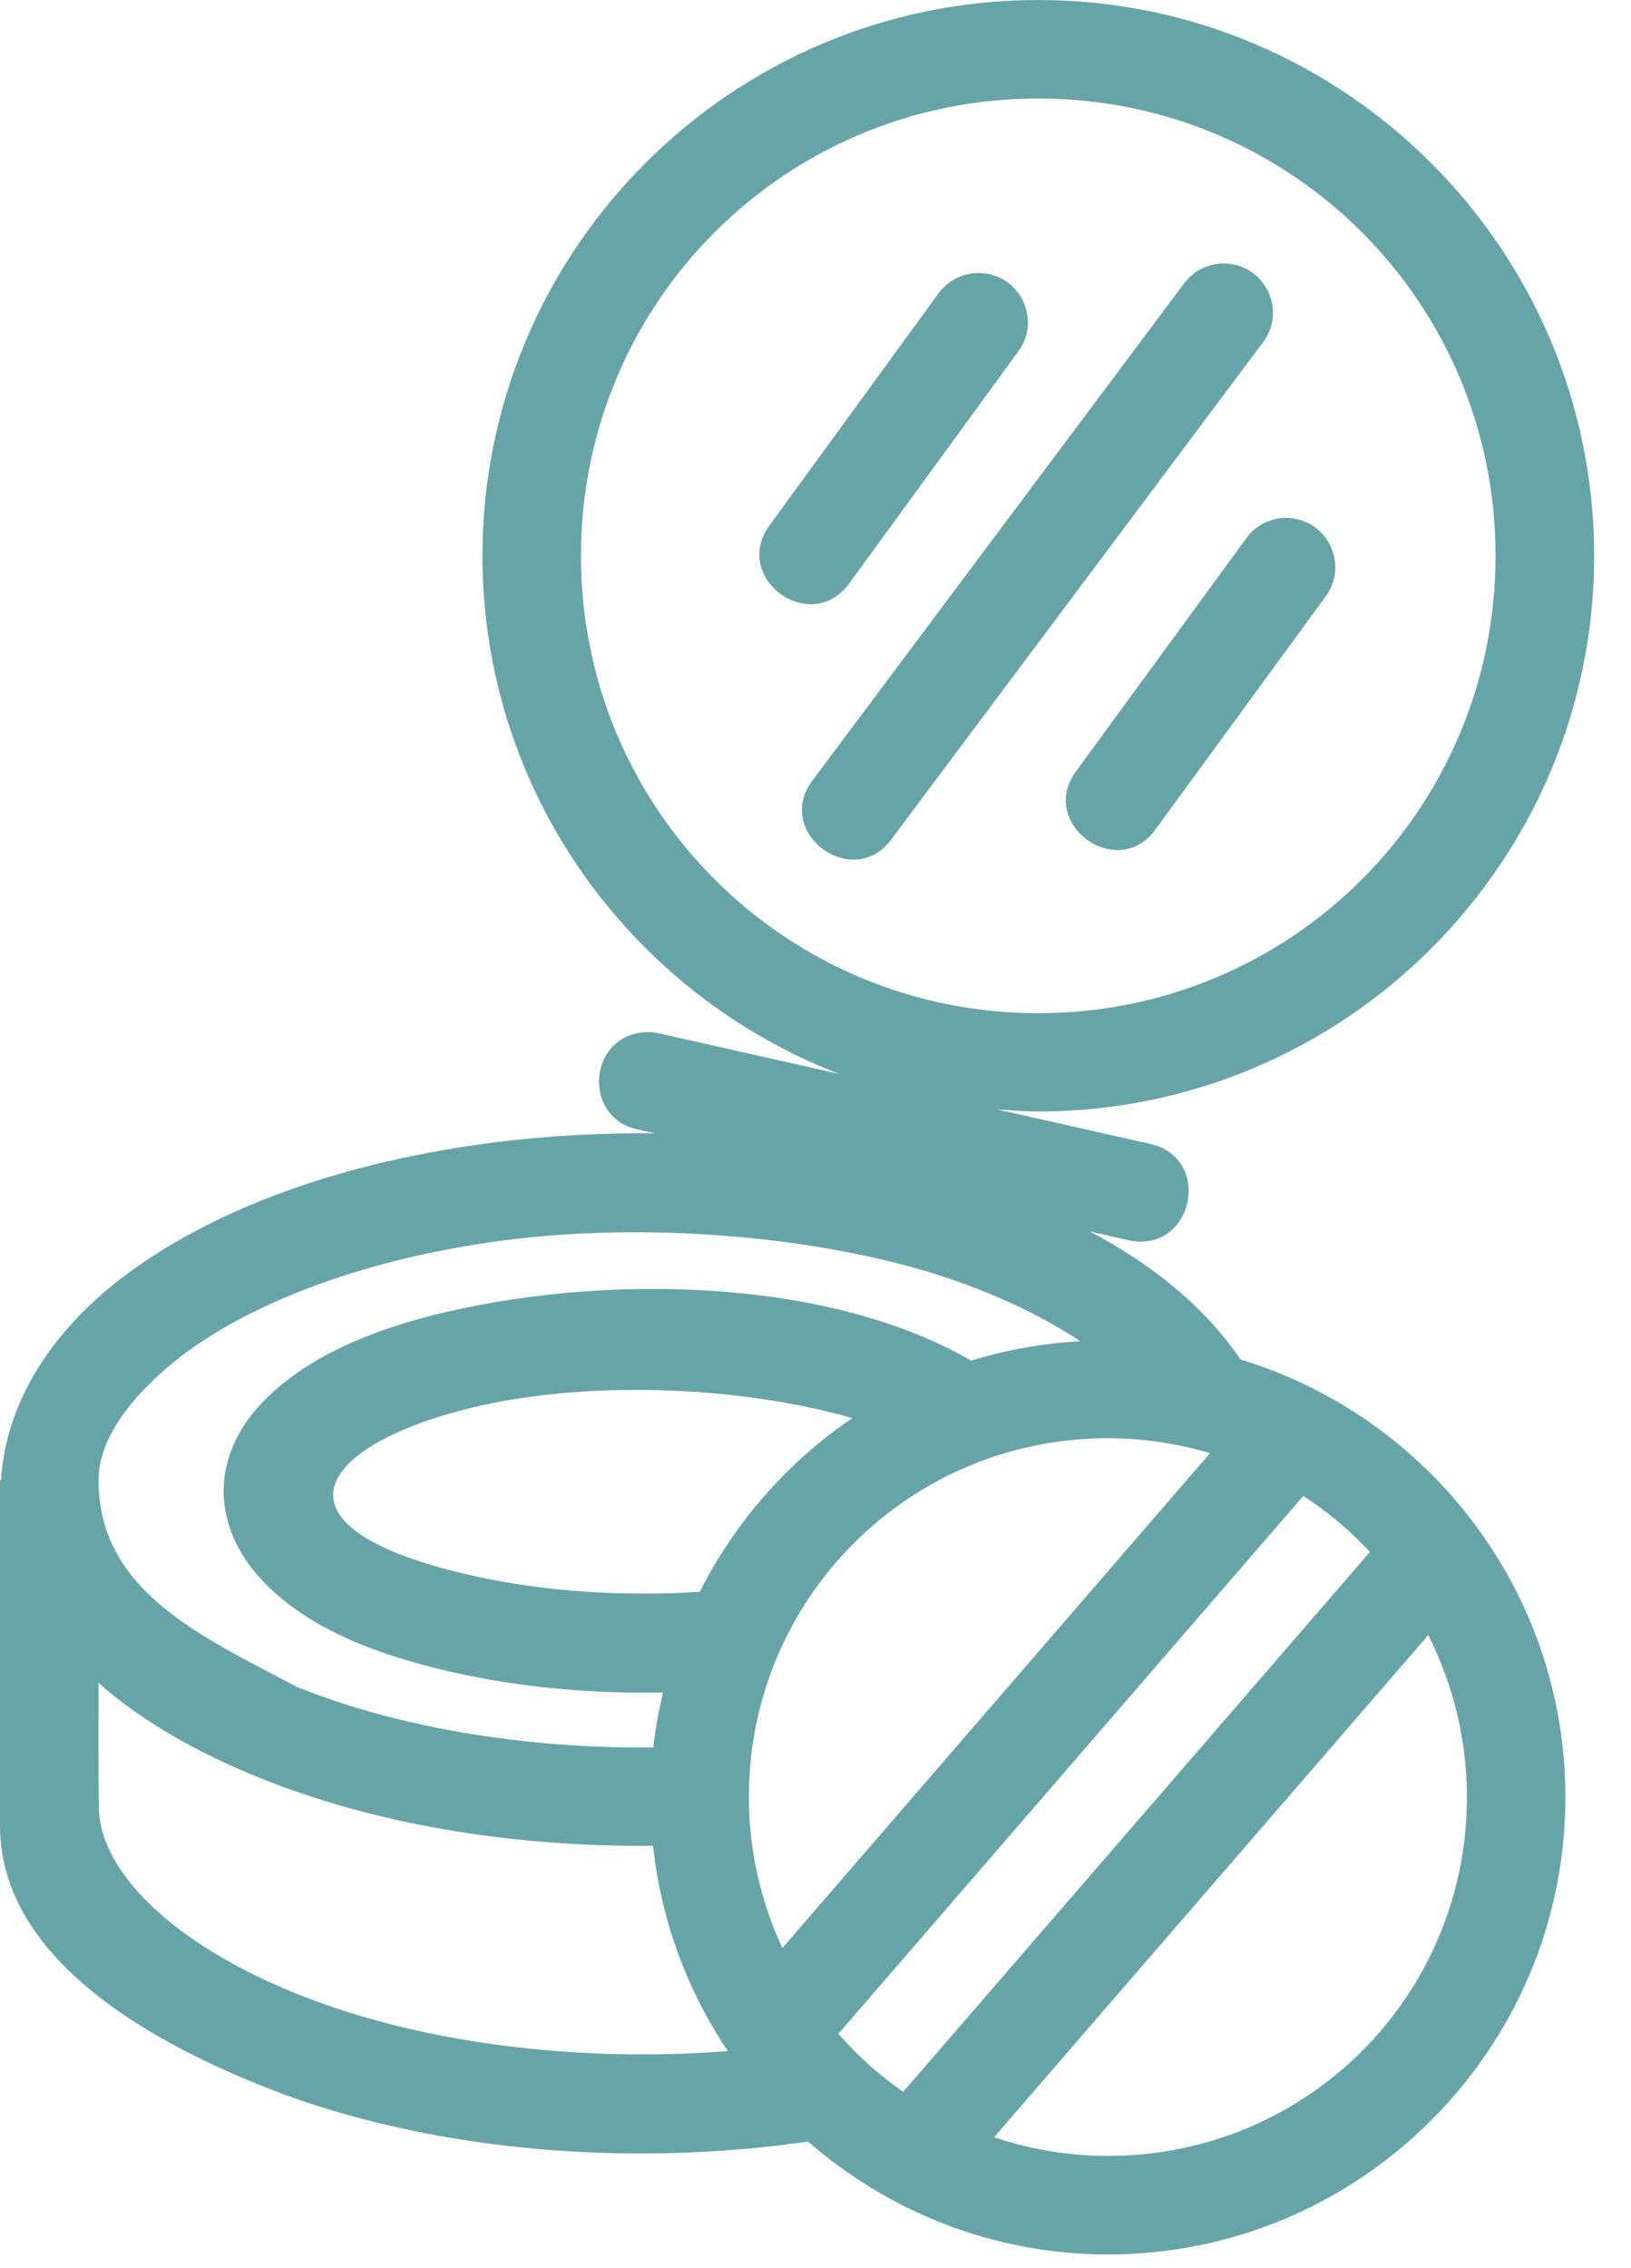 <svg width="41" height="57" viewBox="0 0 41 57" fill="none" xmlns="http://www.w3.org/2000/svg">
<path d="M26.101 0C18.399 0 12.128 6.269 12.128 13.97C12.128 19.904 15.857 24.972 21.088 26.991L16.596 25.98C16.477 25.946 16.354 25.938 16.231 25.942C14.78 26.018 14.624 28.102 16.047 28.394L16.468 28.488C15.212 28.473 13.936 28.535 12.658 28.687C8.664 29.162 5.319 30.385 3.025 32.149C1.28 33.491 0.132 35.291 0.027 37.203H0V45.892C0 49.561 4.574 51.689 7.22 52.674C11.106 54.074 15.85 54.473 20.312 53.828C22.336 55.591 24.97 56.666 27.854 56.666C34.189 56.666 39.351 51.507 39.351 45.172C39.351 39.994 35.901 35.603 31.183 34.17C30.298 32.866 28.996 31.797 27.394 30.952L28.366 31.172C29.982 31.532 30.521 29.109 28.905 28.75L25.056 27.884C25.402 27.907 25.748 27.938 26.101 27.938C33.802 27.938 40.074 21.673 40.074 13.972C40.074 6.271 33.802 0 26.101 0ZM26.101 2.476C32.464 2.476 37.595 7.607 37.595 13.97C37.595 20.334 32.464 25.467 26.101 25.467C19.738 25.467 14.604 20.334 14.604 13.97C14.604 7.607 19.738 2.476 26.101 2.476ZM30.796 6.623C30.754 6.621 30.712 6.622 30.671 6.625C30.305 6.651 29.971 6.838 29.757 7.135L20.462 19.566C19.376 20.901 21.474 22.467 22.445 21.045L31.739 8.617C32.358 7.817 31.808 6.652 30.796 6.623ZM24.621 6.862C24.211 6.855 23.824 7.048 23.586 7.382L19.365 13.178C18.345 14.519 20.401 16.019 21.367 14.638L25.588 8.845C26.197 8.037 25.632 6.88 24.621 6.862ZM32.341 13.018C32.302 13.017 32.262 13.018 32.223 13.021C31.859 13.055 31.528 13.244 31.319 13.543L27.087 19.336C26.014 20.686 28.138 22.228 29.089 20.789L33.321 14.996C33.925 14.184 33.353 13.029 32.341 13.018ZM23.267 31.948C24.79 32.406 26.109 33.02 27.155 33.71C26.208 33.768 25.288 33.927 24.416 34.201C22.971 33.362 21.13 32.807 19.108 32.559C16.831 32.28 14.353 32.363 12.026 32.806C9.7 33.249 7.896 33.983 6.726 35.117C6.141 35.684 5.706 36.405 5.631 37.238C5.556 38.07 5.884 38.908 6.444 39.559C7.562 40.861 9.358 41.583 11.48 42.054C13.063 42.405 14.84 42.577 16.666 42.54C16.56 42.992 16.473 43.452 16.422 43.923C13.066 43.957 9.906 43.383 7.466 42.402C5.036 41.117 2.478 39.988 2.478 37.201C2.478 35.966 3.625 34.816 4.533 34.104C6.327 32.724 9.299 31.577 12.95 31.142C16.311 30.75 20.21 31.05 23.267 31.948ZM15.66 34.938C17.75 34.904 19.826 35.184 21.427 35.645C19.802 36.743 18.481 38.251 17.59 40.011C15.617 40.137 13.645 39.992 12.009 39.632C6.208 38.377 8.096 36.116 12.483 35.246C13.499 35.052 14.581 34.954 15.66 34.938ZM27.854 36.15C28.746 36.15 29.606 36.285 30.419 36.525L19.667 48.965C19.133 47.811 18.825 46.529 18.825 45.171C18.825 40.174 22.857 36.15 27.854 36.15ZM32.762 37.6C33.378 38 33.938 38.474 34.438 39.008L22.704 52.579C22.102 52.161 21.557 51.67 21.074 51.121L32.762 37.6ZM35.903 41.099C36.52 42.322 36.875 43.702 36.875 45.171C36.875 50.168 32.85 54.189 27.854 54.189C26.85 54.189 25.889 54.02 24.988 53.72L35.903 41.099ZM2.478 42.303C3.576 43.268 4.972 44.062 6.545 44.694C9.341 45.819 12.773 46.431 16.417 46.394C16.619 48.288 17.284 50.047 18.296 51.554C14.718 51.834 11.016 51.407 8.061 50.343C4.501 49.061 2.486 47.084 2.486 45.417C2.47 44.386 2.478 43.34 2.478 42.303Z" fill="#67A4A8"/>
</svg>

